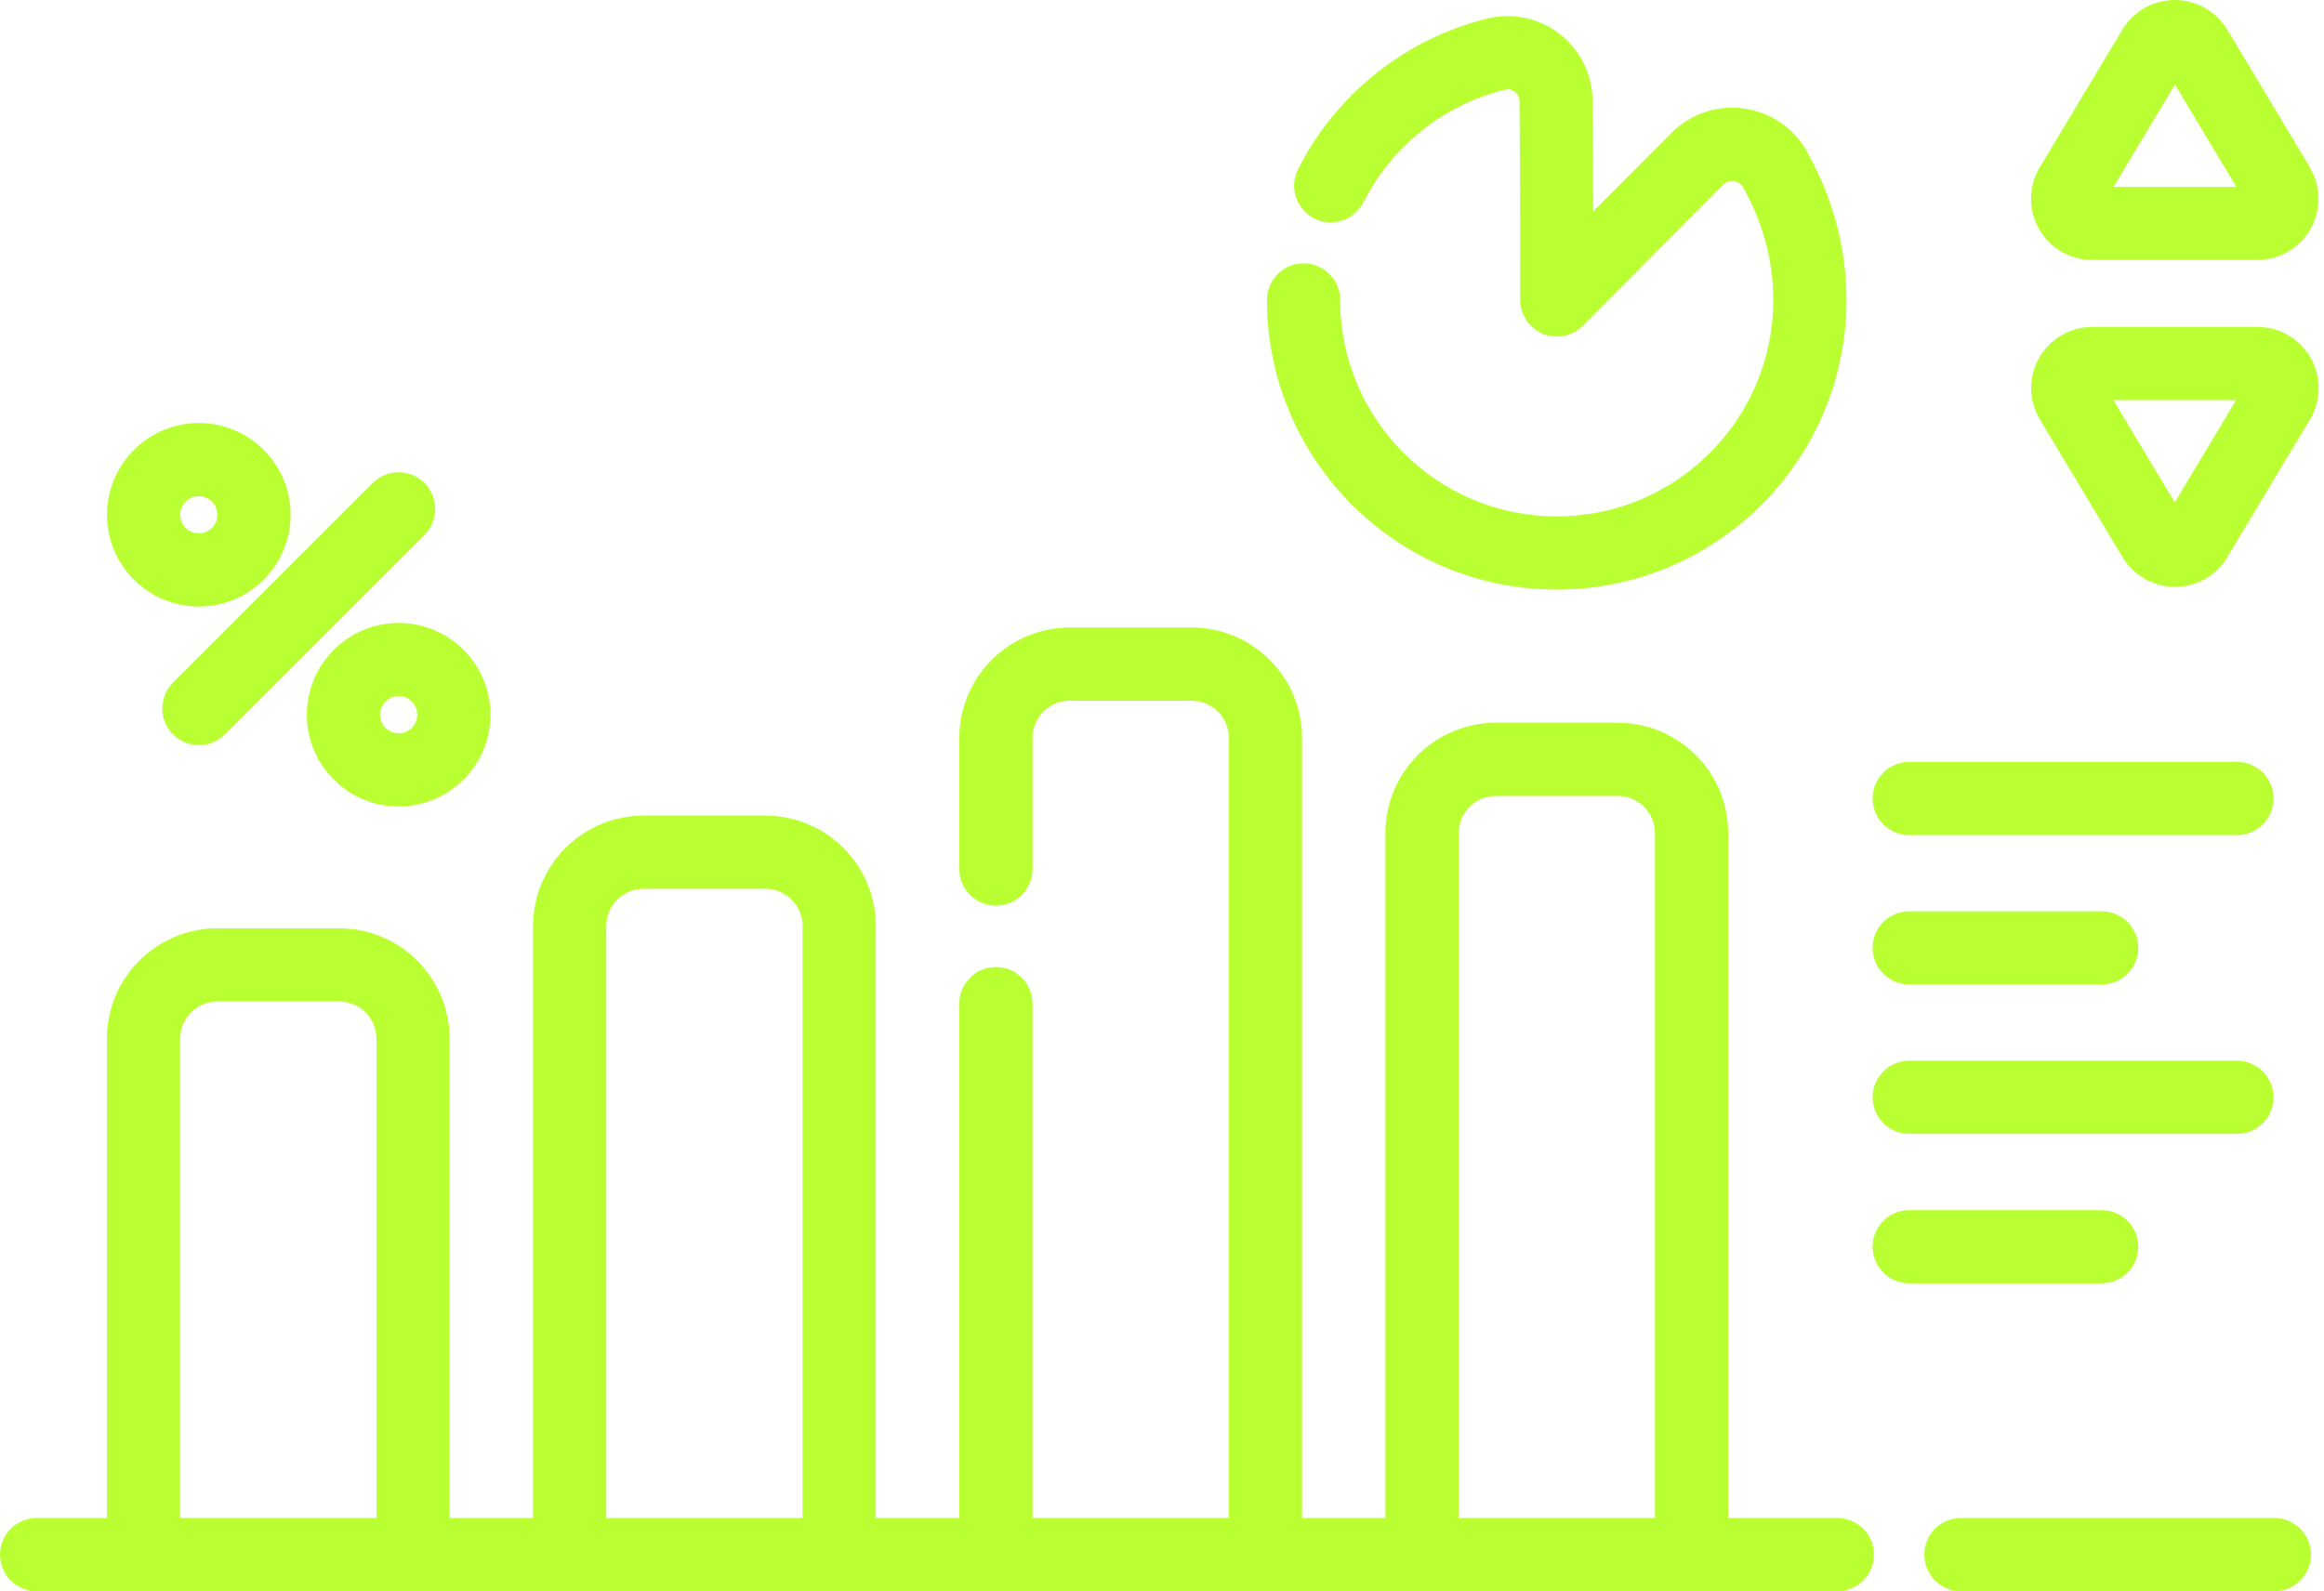<svg xmlns="http://www.w3.org/2000/svg" width="146" height="100" viewBox="0 0 146 100" fill="none"><path fill-rule="evenodd" clip-rule="evenodd" d="M85.654 12.717C87.419 9.227 90.651 6.593 94.532 5.639C94.756 5.582 94.986 5.633 95.17 5.777C95.348 5.921 95.458 6.134 95.458 6.364V6.387C95.504 11.05 95.504 18.846 95.504 18.846C95.504 19.778 96.067 20.617 96.924 20.974C97.786 21.33 98.775 21.129 99.431 20.474L108.262 11.607C108.435 11.435 108.671 11.354 108.906 11.377C109.125 11.4 109.326 11.515 109.458 11.694C110.671 13.815 111.402 16.247 111.402 18.846C111.402 26.356 105.307 32.45 97.798 32.45C90.288 32.45 84.194 26.356 84.194 18.846C84.194 17.576 83.164 16.546 81.894 16.546C80.623 16.546 79.594 17.576 79.594 18.846C79.594 28.891 87.747 37.05 97.797 37.05C107.842 37.05 116.001 28.891 116.001 18.846C116.001 15.379 115.029 12.142 113.414 9.336C113.396 9.302 113.373 9.273 113.356 9.239C112.471 7.864 111.016 6.967 109.389 6.795C107.767 6.622 106.152 7.197 105.002 8.353L100.091 13.281C100.086 10.969 100.074 8.359 100.051 6.341C100.045 4.702 99.292 3.161 98.004 2.149C96.71 1.137 95.026 0.775 93.433 1.166H93.427C88.235 2.448 83.911 5.961 81.548 10.63C80.973 11.763 81.427 13.148 82.56 13.723C83.693 14.299 85.079 13.844 85.654 12.711L85.654 12.717Z" fill="#BAFF32"></path><path fill-rule="evenodd" clip-rule="evenodd" d="M55.021 97.695V58.194C55.021 54.364 51.916 51.254 48.081 51.254H40.428C36.599 51.254 33.488 54.359 33.488 58.194V97.695C33.488 98.966 34.517 99.995 35.788 99.995C37.059 99.995 38.088 98.966 38.088 97.695V58.194C38.088 56.9 39.135 55.854 40.428 55.854H48.081C49.375 55.854 50.421 56.9 50.421 58.194V97.695C50.421 98.966 51.45 99.995 52.721 99.995C53.992 99.995 55.021 98.966 55.021 97.695Z" fill="#BAFF32"></path><path fill-rule="evenodd" clip-rule="evenodd" d="M28.248 97.693V65.276C28.248 61.447 25.143 58.336 21.308 58.336H13.655C9.825 58.336 6.715 61.441 6.715 65.276V97.693C6.715 98.963 7.744 99.993 9.015 99.993C10.286 99.993 11.315 98.963 11.315 97.693V65.276C11.315 63.982 12.361 62.936 13.655 62.936H21.308C22.602 62.936 23.648 63.982 23.648 65.276V97.693C23.648 98.963 24.677 99.993 25.948 99.993C27.218 99.993 28.248 98.963 28.248 97.693Z" fill="#BAFF32"></path><path fill-rule="evenodd" clip-rule="evenodd" d="M60.266 63.065V97.702C60.266 98.973 61.295 100.002 62.566 100.002C63.836 100.002 64.865 98.973 64.865 97.702V63.065C64.865 61.795 63.836 60.766 62.566 60.766C61.295 60.766 60.266 61.795 60.266 63.065ZM81.799 97.702V46.373C81.799 42.544 78.694 39.434 74.859 39.434H67.206C63.376 39.434 60.266 42.538 60.266 46.373V54.613C60.266 55.884 61.295 56.913 62.566 56.913C63.837 56.913 64.866 55.884 64.866 54.613V46.373C64.866 45.08 65.912 44.033 67.206 44.033H74.859C76.153 44.033 77.199 45.08 77.199 46.373V97.702C77.199 98.973 78.228 100.002 79.499 100.002C80.77 100.002 81.799 98.973 81.799 97.702Z" fill="#BAFF32"></path><path fill-rule="evenodd" clip-rule="evenodd" d="M108.568 97.695V52.358C108.568 48.529 105.463 45.418 101.628 45.418H93.975C90.146 45.418 87.035 48.523 87.035 52.358V97.695C87.035 98.966 88.064 99.995 89.335 99.995C90.606 99.995 91.635 98.966 91.635 97.695V52.358C91.635 51.064 92.681 50.018 93.975 50.018H101.628C102.922 50.018 103.968 51.064 103.968 52.358V97.695C103.968 98.966 104.997 99.995 106.268 99.995C107.539 99.995 108.568 98.966 108.568 97.695Z" fill="#BAFF32"></path><path fill-rule="evenodd" clip-rule="evenodd" d="M145.115 10.511L139.929 1.869C139.233 0.713 137.98 0 136.628 0C135.277 0 134.024 0.707 133.328 1.869L128.142 10.511C127.429 11.701 127.412 13.178 128.09 14.386C128.774 15.593 130.051 16.335 131.436 16.335H141.809C143.195 16.335 144.471 15.588 145.155 14.386C145.84 13.178 145.817 11.701 145.104 10.511H145.115ZM132.776 11.735H140.487L136.634 5.313L132.782 11.735H132.776Z" fill="#BAFF32"></path><path fill-rule="evenodd" clip-rule="evenodd" d="M139.927 35.009L145.114 26.367C145.827 25.177 145.844 23.7 145.165 22.492C144.481 21.285 143.205 20.543 141.819 20.543H131.446C130.061 20.543 128.784 21.29 128.1 22.492C127.416 23.7 127.439 25.177 128.152 26.367L133.338 35.009C134.034 36.165 135.287 36.878 136.638 36.878C137.99 36.878 139.243 36.171 139.939 35.009H139.927ZM136.627 31.565L140.479 25.143H132.769L136.621 31.565H136.627Z" fill="#BAFF32"></path><path fill-rule="evenodd" clip-rule="evenodd" d="M14.122 46.153L26.668 33.607C27.565 32.71 27.565 31.249 26.668 30.352C25.771 29.456 24.311 29.455 23.414 30.352L10.868 42.898C9.971 43.795 9.971 45.256 10.868 46.153C11.765 47.05 13.226 47.05 14.122 46.153Z" fill="#BAFF32"></path><path fill-rule="evenodd" clip-rule="evenodd" d="M12.49 26.582C9.304 26.582 6.723 29.169 6.723 32.349C6.723 35.535 9.304 38.116 12.49 38.116C15.675 38.116 18.257 35.529 18.257 32.349C18.257 29.164 15.675 26.582 12.49 26.582ZM12.49 31.182C13.134 31.182 13.657 31.705 13.657 32.349C13.657 32.993 13.134 33.516 12.49 33.516C11.846 33.516 11.322 32.993 11.322 32.349C11.322 31.705 11.846 31.182 12.49 31.182Z" fill="#BAFF32"></path><path fill-rule="evenodd" clip-rule="evenodd" d="M25.044 39.145C21.859 39.145 19.277 41.732 19.277 44.912C19.277 48.097 21.865 50.679 25.044 50.679C28.23 50.679 30.811 48.091 30.811 44.912C30.811 41.726 28.224 39.145 25.044 39.145ZM25.044 43.744C25.688 43.744 26.212 44.268 26.212 44.912C26.212 45.556 25.688 46.079 25.044 46.079C24.401 46.079 23.877 45.556 23.877 44.912C23.877 44.268 24.401 43.744 25.044 43.744Z" fill="#BAFF32"></path><path fill-rule="evenodd" clip-rule="evenodd" d="M119.941 61.865H132.032C133.303 61.865 134.332 60.836 134.332 59.566C134.332 58.295 133.303 57.266 132.032 57.266H119.941C118.67 57.266 117.641 58.295 117.641 59.566C117.641 60.836 118.67 61.865 119.941 61.865Z" fill="#BAFF32"></path><path fill-rule="evenodd" clip-rule="evenodd" d="M119.941 80.647H132.032C133.303 80.647 134.332 79.618 134.332 78.347C134.332 77.076 133.303 76.047 132.032 76.047H119.941C118.67 76.047 117.641 77.076 117.641 78.347C117.641 79.618 118.67 80.647 119.941 80.647Z" fill="#BAFF32"></path><path fill-rule="evenodd" clip-rule="evenodd" d="M119.941 52.479H140.53C141.801 52.479 142.83 51.45 142.83 50.179C142.83 48.908 141.801 47.879 140.53 47.879H119.941C118.67 47.879 117.641 48.908 117.641 50.179C117.641 51.45 118.67 52.479 119.941 52.479Z" fill="#BAFF32"></path><path fill-rule="evenodd" clip-rule="evenodd" d="M119.941 71.256H140.53C141.801 71.256 142.83 70.227 142.83 68.956C142.83 67.686 141.801 66.656 140.53 66.656H119.941C118.67 66.656 117.641 67.686 117.641 68.956C117.641 70.227 118.67 71.256 119.941 71.256Z" fill="#BAFF32"></path><path fill-rule="evenodd" clip-rule="evenodd" d="M123.19 99.994H142.883C144.154 99.994 145.183 98.965 145.183 97.695C145.183 96.424 144.154 95.394 142.883 95.394H123.19C121.919 95.394 120.89 96.424 120.89 97.695C120.89 98.965 121.919 99.994 123.19 99.994ZM2.3 99.994H115.427C116.697 99.994 117.727 98.965 117.727 97.695C117.727 96.424 116.697 95.394 115.427 95.394H2.3C1.029 95.394 0 96.424 0 97.695C0 98.965 1.029 99.994 2.3 99.994Z" fill="#BAFF32"></path></svg>